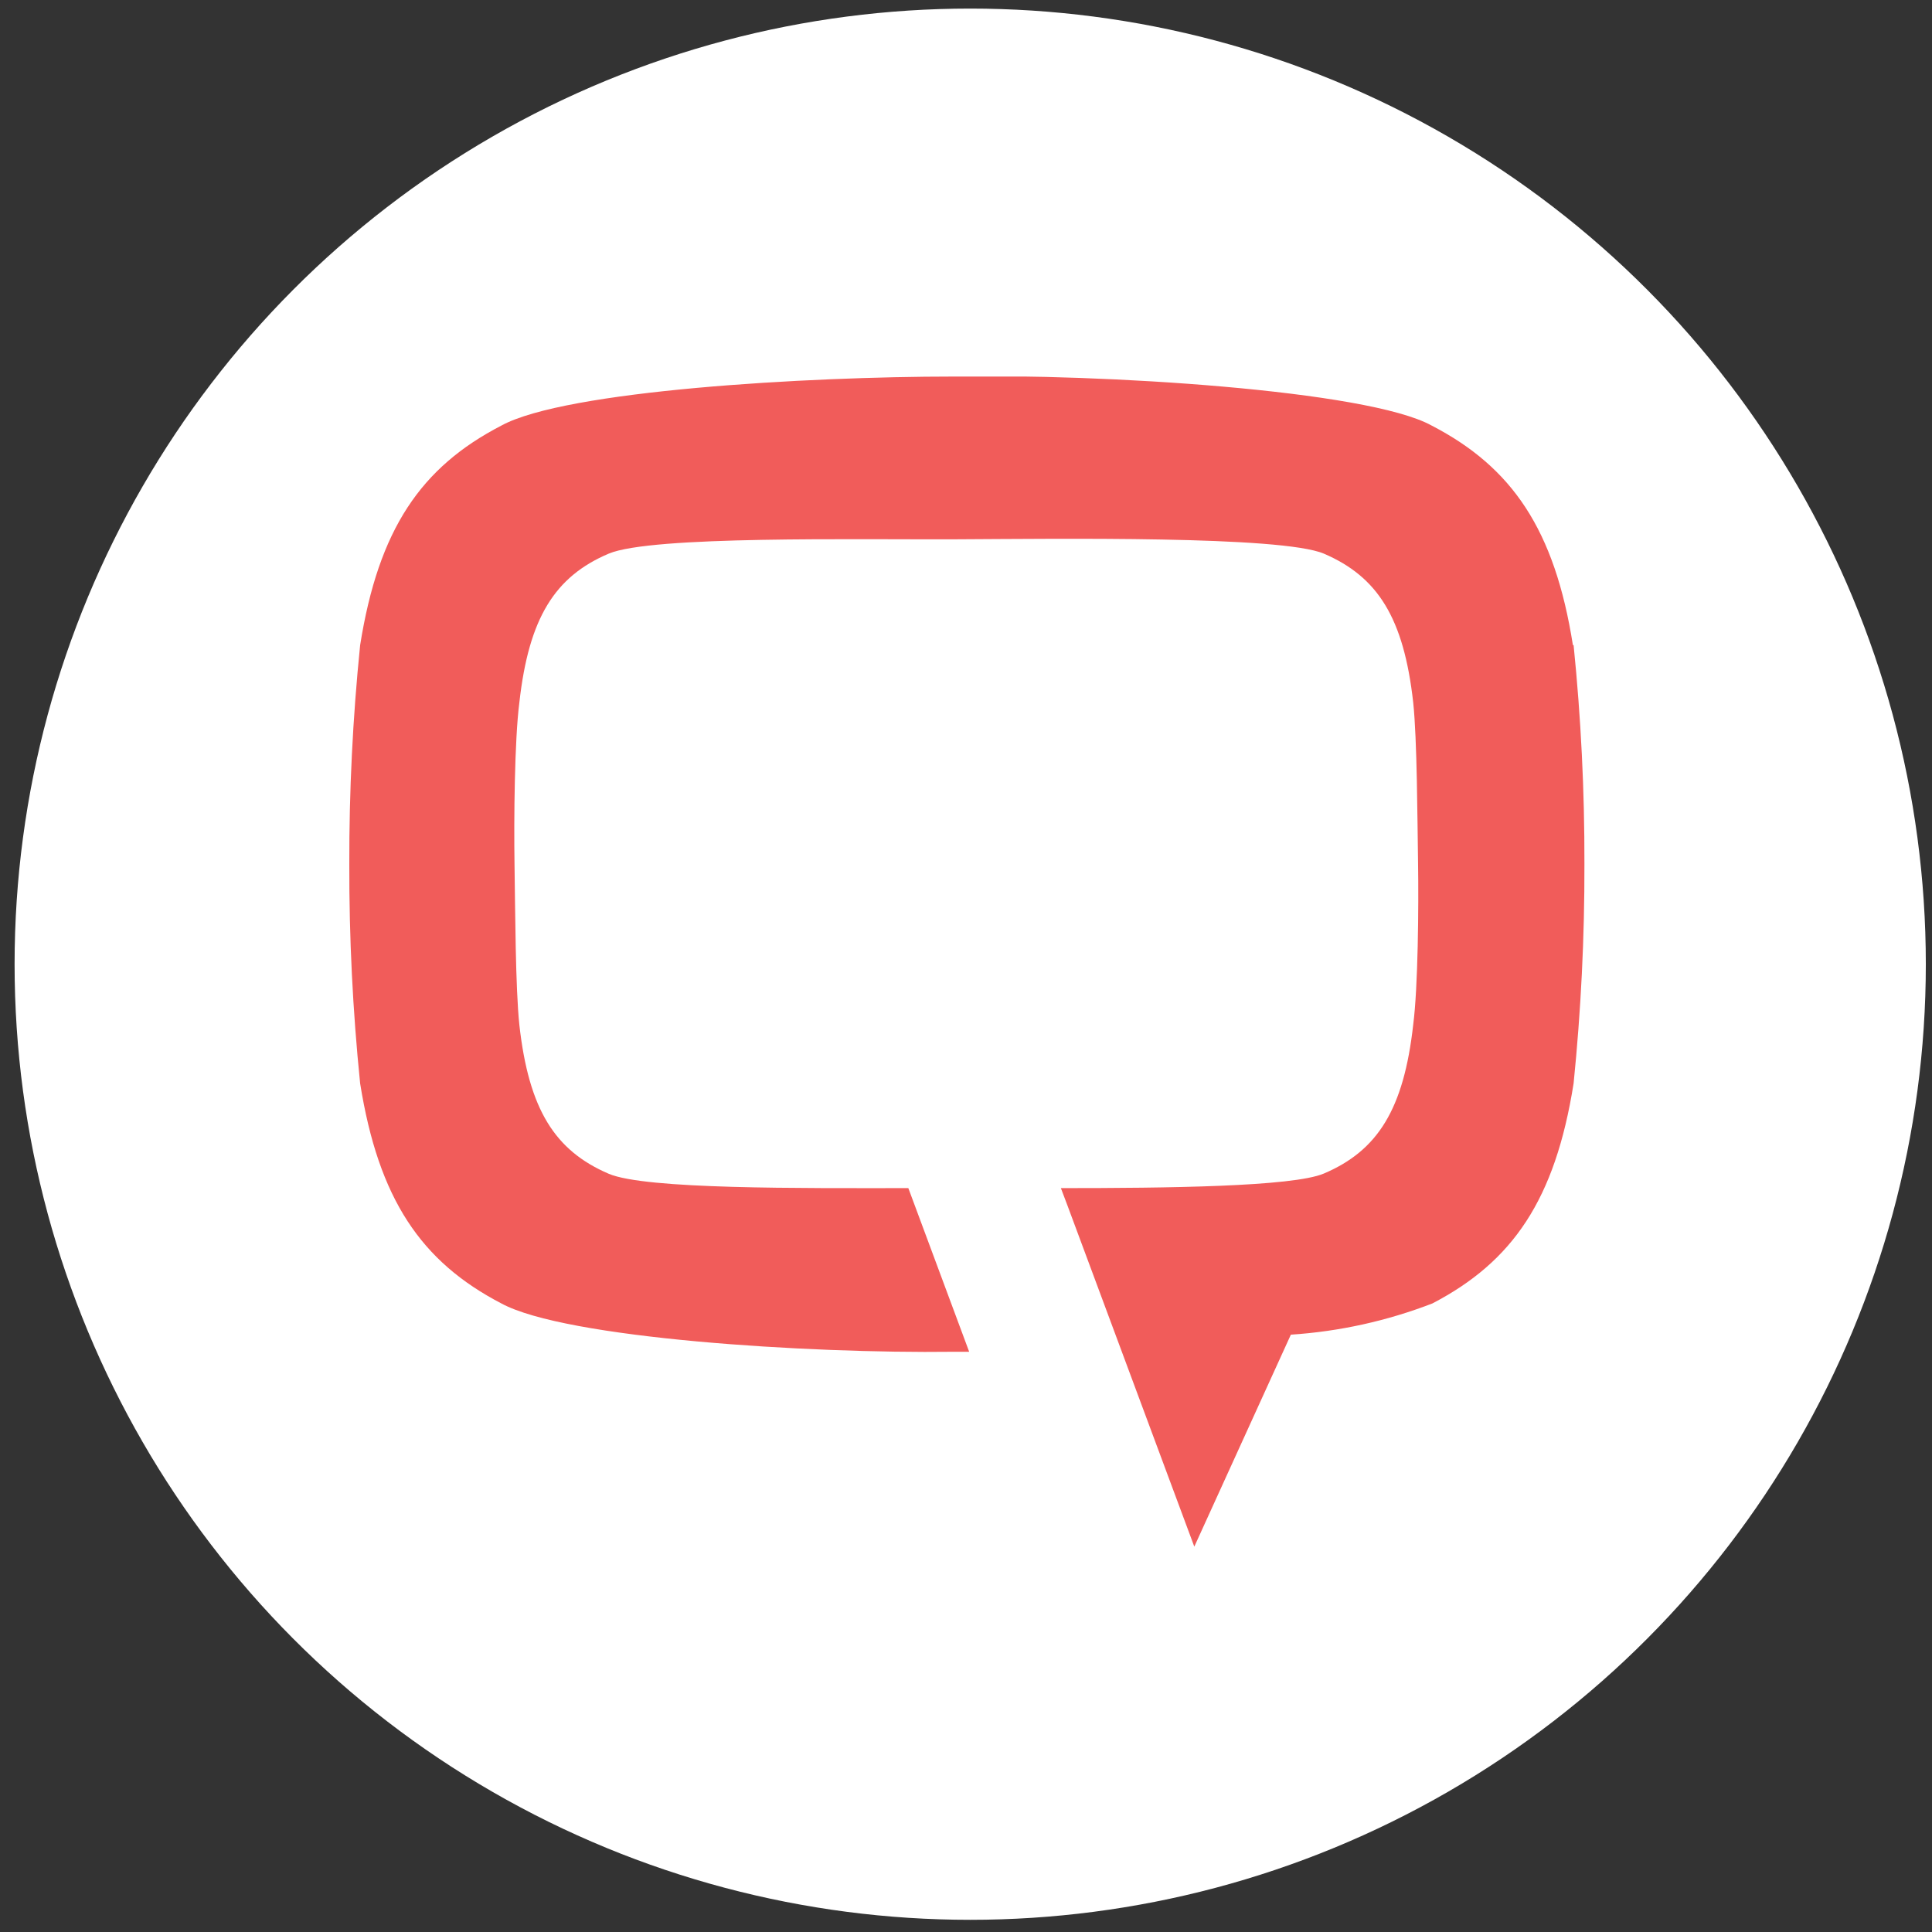 <svg width="118" height="118" viewBox="0 0 118 118" fill="none" xmlns="http://www.w3.org/2000/svg">
<rect x="0" y="0" width="118" height="118" fill="#333333" stroke="none"/>
<circle cx="59.257" cy="58.89" r="58.366" fill="white"/>
<g clip-path="url(#clip0_3871_19449)">
<path d="M96.068 39.404C94.956 32.345 92.352 28.534 87.44 25.992C83.514 23.818 67.103 22.816 58.209 22.999C49.328 22.999 34.55 23.846 30.623 25.992C25.711 28.534 23.122 32.317 21.996 39.404C21.544 43.855 21.323 48.327 21.334 52.802C21.323 57.267 21.544 61.729 21.996 66.171C23.122 73.23 25.711 77.056 30.623 79.611C34.55 81.743 49.328 82.675 58.209 82.562H59.194L55.478 72.566C48.948 72.566 39.434 72.651 37.182 71.691C33.889 70.279 32.298 67.766 31.721 62.599C31.482 60.355 31.468 55.541 31.425 52.788C31.383 50.035 31.425 45.206 31.721 42.905C32.298 37.738 33.889 35.211 37.182 33.813C39.8 32.712 52.34 32.966 58.448 32.938C64.556 32.91 78.236 32.712 80.854 33.813C84.147 35.225 85.737 37.738 86.314 42.905C86.554 45.164 86.568 50.049 86.61 52.703C86.652 55.357 86.61 60.298 86.314 62.585C85.737 67.752 84.147 70.279 80.854 71.677C78.954 72.482 71.227 72.566 64.795 72.566L65.217 73.682L72.944 94.463L78.841 81.517C81.801 81.323 84.714 80.68 87.483 79.611C92.394 77.056 94.984 73.272 96.11 66.171C96.561 61.72 96.782 57.248 96.771 52.773C96.782 48.309 96.561 43.846 96.11 39.404" fill="#F15C5A"/>
</g>
<defs>
<clipPath id="clip0_3871_19449">
<rect width="76" height="72" fill="white" transform="translate(21.334 23)"/>
</clipPath>
</defs>
</svg>
